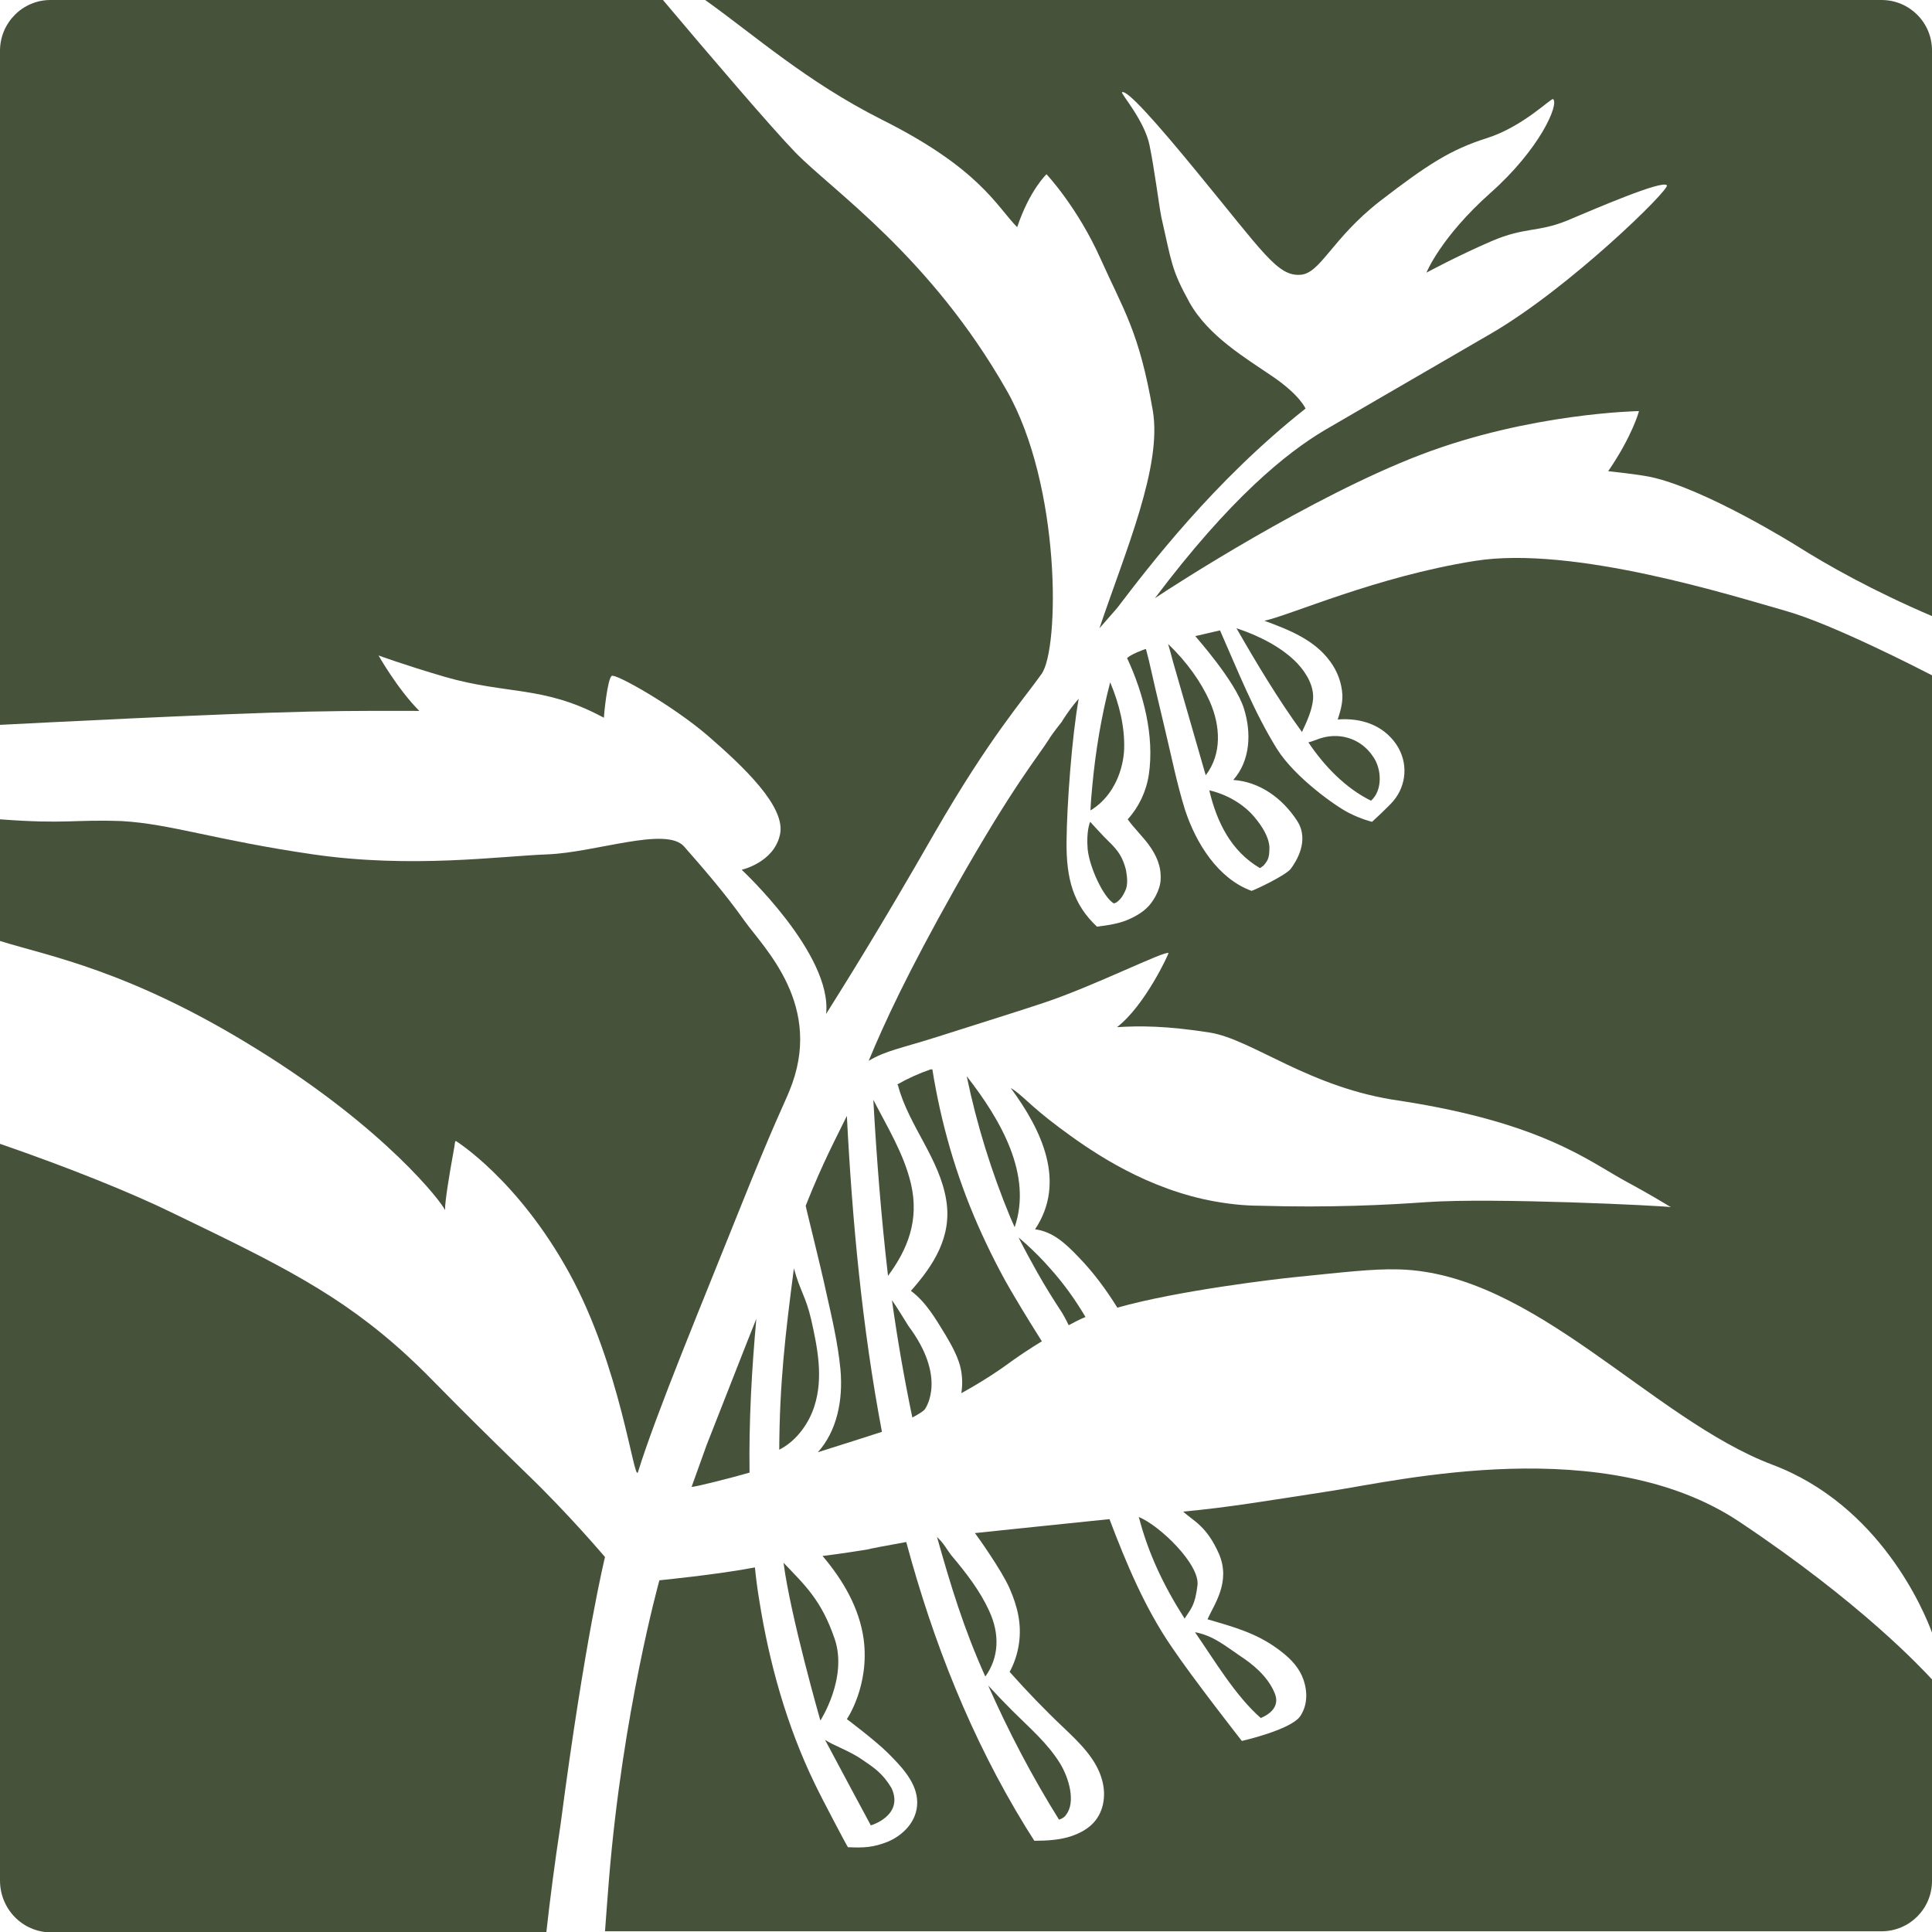 <?xml version="1.0" encoding="utf-8"?>
<!-- Generator: Adobe Illustrator 28.0.0, SVG Export Plug-In . SVG Version: 6.00 Build 0)  -->
<svg version="1.1" id="Layer_1" xmlns="http://www.w3.org/2000/svg" xmlns:xlink="http://www.w3.org/1999/xlink" x="0px" y="0px"
	 viewBox="0 0 54 54" style="enable-background:new 0 0 54 54;" xml:space="preserve">
<style type="text/css">
	.st0{fill:#46533A;}
</style>
<g>
	<path class="st0" d="M33.47,44.31c0.07-0.58-1.04-1.66-1.64-1.91c0.26,1,0.68,1.9,1.28,2.84C33.28,44.97,33.4,44.89,33.47,44.31z"
		/>
	<path class="st0" d="M41.21,15.68c-2.76,0.44-5.15,1.52-5.87,1.67c0.68,0.25,1.4,0.53,1.84,1.14c0.2,0.27,0.32,0.59,0.34,0.93
		c0.01,0.24-0.06,0.47-0.13,0.69c0.63-0.05,1.26,0.14,1.64,0.7c0.34,0.51,0.28,1.14-0.08,1.57c-0.11,0.14-0.6,0.59-0.6,0.59
		s-0.3-0.07-0.65-0.25c-0.36-0.18-1.51-0.99-2.01-1.79c-0.64-1.03-1.1-2.2-1.59-3.31c-0.23,0.05-0.47,0.11-0.69,0.16
		c-0.01,0,1.12,1.25,1.36,2.03c0.21,0.67,0.18,1.45-0.3,1.99c0.73,0.05,1.37,0.5,1.79,1.15c0.35,0.55-0.04,1.14-0.18,1.33
		c-0.14,0.19-1.04,0.61-1.1,0.62c-0.93-0.34-1.55-1.32-1.86-2.27c-0.23-0.74-0.38-1.5-0.56-2.25c-0.09-0.38-0.18-0.76-0.27-1.14
		c-0.04-0.19-0.09-0.38-0.13-0.57c-0.01-0.05-0.08-0.35-0.13-0.53c-0.06,0.01-0.45,0.16-0.53,0.26c0,0,0.01,0.01,0.01,0.01
		c0.45,0.97,0.76,2.16,0.6,3.24c-0.07,0.47-0.28,0.91-0.59,1.25c0.17,0.24,0.4,0.46,0.58,0.7c0.22,0.3,0.36,0.61,0.34,0.98
		c-0.01,0.31-0.23,0.66-0.4,0.81c-0.17,0.16-0.45,0.31-0.72,0.39c-0.27,0.08-0.66,0.12-0.66,0.12c-0.66-0.62-0.86-1.33-0.85-2.38
		c0.01-1.04,0.15-2.94,0.34-3.99c-0.17,0.19-0.32,0.4-0.46,0.62c0,0.01,0,0.01-0.01,0.02c-0.11,0.14-0.22,0.28-0.33,0.44
		c0,0-0.01,0.01-0.01,0.02c-0.34,0.54-1,1.29-2.64,4.19c-1.35,2.4-1.98,3.77-2.42,4.83c0.49-0.29,0.88-0.34,1.95-0.68
		c1.07-0.34,2.5-0.79,2.94-0.94c1.39-0.46,3.42-1.48,3.49-1.39c0.01,0.01-0.65,1.46-1.44,2.07c0.63-0.04,1.38-0.04,2.59,0.15
		c1.2,0.19,2.79,1.56,5.34,1.91c4,0.62,5.27,1.7,6.33,2.27c0.52,0.28,0.94,0.53,1.22,0.7c-0.22-0.04-4.96-0.27-6.83-0.14
		c-1.11,0.08-2.71,0.16-4.69,0.1c-0.35,0-0.89-0.04-1.53-0.18c-1.88-0.42-3.31-1.46-4.05-2.01c-0.83-0.62-1.05-0.93-1.35-1.1
		c0.87,1.18,1.56,2.63,0.68,3.95c0.48,0.06,0.84,0.38,1.21,0.77c0.42,0.43,0.78,0.92,1.09,1.42c1.68-0.48,4.52-0.81,4.93-0.85
		c1.4-0.14,2.19-0.24,2.94-0.22c3.78,0.1,7.06,4.18,10.44,5.46c3,1.13,4.24,4.08,4.47,4.72V18.88c-0.35-0.18-2.78-1.43-4.08-1.8
		C48.51,16.68,43.97,15.23,41.21,15.68z"/>
	<path class="st0" d="M19.75,40.39c0,0-0.39,1.08-0.42,1.17c0.11,0,1.1-0.25,1.62-0.4c-0.02-1.43,0.06-2.87,0.19-4.3
		c-0.16,0.41-0.29,0.72-0.31,0.78C20.77,37.79,19.75,40.39,19.75,40.39z"/>
	<path class="st0" d="M35.24,48.02c0-0.01,0.59-0.2,0.39-0.69c-0.2-0.5-0.67-0.85-0.96-1.04c-0.43-0.29-0.75-0.57-1.27-0.67
		C33.94,46.4,34.53,47.4,35.24,48.02z"/>
	<path class="st0" d="M12.43,33.81c0,0,0.01,0,0.01,0c-0.01-0.19,0.12-0.99,0.23-1.59c0.05-0.26,0.04-0.3,0.06-0.32
		c0,0,0.01-0.01,0.01-0.01c0,0,0,0,0,0c0,0,1.73,1.07,3.17,3.69c1.44,2.62,1.81,5.86,1.92,5.57c0.51-1.65,1.82-4.79,2.83-7.32
		c1.01-2.52,1.23-2.91,1.4-3.33c0.99-2.38-0.7-3.99-1.25-4.76c-0.55-0.78-1.19-1.51-1.69-2.08c-0.5-0.57-2.48,0.17-3.82,0.22
		s-3.8,0.4-6.55,0c-2.75-0.4-3.97-0.85-5.34-0.93C2.04,22.9,1.85,23.04,0,22.9v3.4c1.33,0.42,3.62,0.81,7.19,3.03
		C10.81,31.57,12.37,33.64,12.43,33.81z"/>
	<path class="st0" d="M22.76,39.31c0.26-0.8,0.09-1.64-0.09-2.44c-0.15-0.64-0.31-0.79-0.48-1.42c-0.24,1.84-0.4,3.21-0.41,5.07
		C22.29,40.26,22.62,39.75,22.76,39.31z"/>
	<path class="st0" d="M11.72,19.87c-0.61-0.61-1.14-1.55-1.14-1.55s0.67,0.25,1.86,0.6c1.74,0.5,2.74,0.24,4.38,1.11
		c0.03,0.01,0.05,0.03,0.06,0.03c0-0.09,0.1-1.1,0.22-1.17c0.12-0.06,1.69,0.82,2.68,1.67c0.98,0.85,2.2,1.99,2.02,2.77
		c-0.17,0.78-1.07,0.98-1.07,0.98s2.54,2.36,2.36,4.03c0.52-0.83,1.48-2.35,3.02-5.04c1.55-2.69,2.49-3.74,3-4.46
		c0.51-0.71,0.55-5.27-0.98-7.94C26,7.16,23.26,5.32,22.23,4.26C21.57,3.58,19.75,1.45,18.53,0H1.41C0.63,0,0,0.64,0,1.42v18.84
		c0.99-0.05,5.98-0.31,8.61-0.37C9.98,19.86,11.09,19.87,11.72,19.87z"/>
	<path class="st0" d="M48.61,42.53c-3.76-2.5-9.51-1.15-11.39-0.86c-1.88,0.29-2.87,0.46-4.15,0.58c0.28,0.26,0.65,0.39,1,1.18
		c0.34,0.79-0.14,1.42-0.32,1.83c0.72,0.21,1.36,0.38,1.98,0.84c0.27,0.2,0.51,0.42,0.65,0.72c0.14,0.3,0.22,0.77-0.04,1.15
		c-0.26,0.38-1.63,0.69-1.63,0.69s-1.38-1.76-1.97-2.64c-0.74-1.08-1.26-2.32-1.73-3.56c-1.39,0.14-2.77,0.29-3.76,0.39
		c0.04,0.05,0.75,1.04,0.97,1.55c0.22,0.5,0.34,1,0.26,1.54c-0.04,0.28-0.13,0.55-0.26,0.79c0.48,0.54,0.99,1.07,1.52,1.57
		c0.43,0.41,0.9,0.86,1.06,1.44c0.13,0.45,0.05,0.96-0.31,1.28c-0.16,0.14-0.34,0.23-0.54,0.3c-0.33,0.11-0.7,0.13-1.04,0.13
		c-0.08-0.13-0.16-0.25-0.24-0.38c-1.53-2.49-2.59-5.18-3.34-7.97c-0.5,0.09-1.04,0.19-1.04,0.2c-0.1,0.02-0.87,0.14-1.3,0.19
		c0.57,0.67,1.03,1.45,1.15,2.33c0.17,1.3-0.47,2.23-0.47,2.23s0.8,0.6,1.15,0.95c0.34,0.34,0.76,0.77,0.81,1.27
		c0.06,0.55-0.32,0.99-0.8,1.2c-0.42,0.17-0.69,0.18-1.13,0.16c-0.01,0-0.71-1.32-0.93-1.78c-0.78-1.61-1.27-3.36-1.55-5.13
		c-0.05-0.3-0.09-0.61-0.12-0.91c-1.04,0.2-2.67,0.36-2.67,0.36s-1.03,3.69-1.41,8.37c-0.04,0.52-0.08,1-0.11,1.44h35.68
		c0.78,0,1.41-0.63,1.41-1.41v-5.63C53.72,46.64,52.03,44.81,48.61,42.53z"/>
	<path class="st0" d="M31.42,20.94c0.02-0.62-0.13-1.25-0.39-1.87c-0.25,0.96-0.41,1.93-0.5,2.9c-0.02,0.21-0.04,0.43-0.05,0.66
		v0.02l0.05-0.03C31.16,22.21,31.4,21.47,31.42,20.94z"/>
	<path class="st0" d="M30.99,23.52c-0.13-0.12-0.5-0.53-0.52-0.55c-0.01,0.03-0.11,0.26-0.07,0.76c0.05,0.51,0.44,1.35,0.73,1.52
		c0.06-0.01,0.1-0.04,0.16-0.1c0.06-0.06,0.11-0.14,0.15-0.23c0.11-0.2,0.05-0.48,0.03-0.61C31.38,23.97,31.27,23.79,30.99,23.52z"
		/>
	<path class="st0" d="M35.21,24.26c0.01,0.01,0.04-0.02,0.07-0.04c0.03-0.02,0.05-0.03,0.13-0.15c0.07-0.12,0.07-0.26,0.07-0.4
		c-0.02-0.29-0.21-0.58-0.4-0.81c-0.29-0.36-0.76-0.65-1.28-0.77C34.01,22.98,34.41,23.79,35.21,24.26z"/>
	<path class="st0" d="M32.79,18.51c0.3,1.03,0.59,2.06,0.89,3.09c0.01,0.03,0.02,0.05,0.02,0.07c0.46-0.6,0.41-1.38,0.12-2.05
		c-0.25-0.56-0.64-1.11-1.17-1.62C32.7,18.18,32.75,18.35,32.79,18.51z"/>
	<path class="st0" d="M22.52,33.7c-0.01,0,0.41,1.66,0.57,2.41c0.16,0.71,0.33,1.43,0.4,2.16c0.08,0.87-0.1,1.73-0.63,2.32
		c0.7-0.22,1.36-0.43,1.79-0.57c-0.55-2.91-0.83-5.89-0.98-8.83C23.4,31.75,23.01,32.46,22.52,33.7z"/>
	<path class="st0" d="M54,1.41v15.81c-1.66-0.71-2.92-1.42-3.79-1.97c0,0-2.54-1.59-4.08-1.92c-0.4-0.08-1.18-0.16-1.18-0.16
		c0.69-1.01,0.86-1.68,0.86-1.68s-3.04,0.05-6.1,1.22c-3.06,1.17-6.91,3.66-7.43,4.01c2.1-2.79,3.67-4.06,4.75-4.7
		c0.25-0.15,2.45-1.42,4.65-2.7c2.2-1.28,5-4.03,4.91-4.14c-0.12-0.16-1.99,0.65-2.8,0.99c-0.82,0.33-1.17,0.17-2.1,0.57
		c-0.93,0.4-1.82,0.88-1.82,0.88s0.39-0.98,1.78-2.22c1.4-1.24,1.93-2.49,1.76-2.63c-0.05-0.04-0.84,0.77-1.85,1.09
		c-1.01,0.32-1.65,0.73-3,1.77c-1.34,1.05-1.65,2.01-2.21,2.05c-0.64,0.05-1.04-0.62-2.9-2.88c-1.14-1.39-1.96-2.31-2.09-2.22
		c-0.04,0.03,0.63,0.79,0.77,1.48c0.14,0.68,0.27,1.72,0.33,2.01c0.29,1.26,0.27,1.45,0.79,2.39c0.53,0.94,1.57,1.55,2.33,2.07
		c0.76,0.52,0.91,0.89,0.91,0.89c-2.58,2.04-4.39,4.43-5.27,5.58c0,0-0.35,0.4-0.49,0.56c0.73-2.17,1.76-4.53,1.49-6.09
		c-0.38-2.2-0.81-2.79-1.46-4.24c-0.65-1.45-1.51-2.36-1.51-2.36s-0.47,0.44-0.82,1.48c-0.58-0.59-1.05-1.64-3.79-3.01
		C22.54,2.28,21.11,1,19.71,0h32.88C53.37,0,54,0.63,54,1.41z"/>
	<path class="st0" d="M25.46,33.08c-0.2-0.84-0.66-1.58-1.05-2.34c0.09,1.63,0.22,3.28,0.41,4.92C25.37,34.92,25.7,34.1,25.46,33.08
		z"/>
	<path class="st0" d="M38.32,22.38c0.33-0.29,0.3-0.89,0.06-1.23c-0.35-0.53-0.99-0.71-1.57-0.48c-0.08,0.03-0.16,0.06-0.24,0.08
		C37.02,21.42,37.61,22.03,38.32,22.38z"/>
	<path class="st0" d="M36.39,20.46c0.14-0.3,0.28-0.6,0.31-0.91c0.03-0.36-0.17-0.72-0.44-1.01c-0.42-0.44-1.06-0.77-1.7-0.98
		C35.11,18.52,35.72,19.54,36.39,20.46z"/>
	<path class="st0" d="M24.34,51.02c0,0,0.93-0.27,0.58-1.04c-0.26-0.43-0.49-0.57-0.84-0.81c-0.35-0.24-0.8-0.39-1.02-0.54
		C23.36,49.2,24.34,51.02,24.34,51.02z"/>
	<path class="st0" d="M28.99,35.56c0.22,0.39,0.45,0.76,0.7,1.14c0.03,0.05,0.12,0.21,0.18,0.34c0.15-0.08,0.3-0.16,0.47-0.23
		c-0.29-0.49-0.62-0.95-1-1.37c-0.2-0.23-0.42-0.45-0.65-0.66c-0.05-0.04-0.13-0.12-0.22-0.19C28.63,34.91,28.81,35.24,28.99,35.56z
		"/>
	<path class="st0" d="M29.6,50.86L29.6,50.86c0.02-0.01,0.14-0.04,0.2-0.14c0.27-0.35,0.08-1.02-0.17-1.43
		c-0.35-0.57-0.87-1.01-1.33-1.47c-0.23-0.23-0.46-0.47-0.68-0.71C28.19,48.4,28.85,49.66,29.6,50.86z"/>
	<path class="st0" d="M26.19,42.96c0.38,1.35,0.75,2.57,1.35,3.9c0.38-0.53,0.41-1.18,0.11-1.83c-0.25-0.55-0.63-1.05-1.07-1.57
		C26.43,43.26,26.39,43.15,26.19,42.96z"/>
	<path class="st0" d="M26.45,33.56c0.16,1.01-0.36,1.81-0.99,2.52c0.42,0.31,0.69,0.78,0.96,1.22c0.16,0.27,0.32,0.55,0.41,0.86
		c0.07,0.26,0.08,0.52,0.04,0.78c0.38-0.21,0.76-0.44,1.12-0.69c0.04-0.02,0.47-0.36,1.13-0.76c-0.06-0.09-0.55-0.88-0.73-1.19
		c-0.4-0.66-0.75-1.36-1.06-2.06c-0.61-1.39-1.03-2.85-1.27-4.35c-0.02,0-0.03,0-0.05,0c-0.32,0.11-0.63,0.25-0.93,0.42
		c0.01,0.01,0.01,0.02,0.02,0.03C25.4,31.47,26.27,32.39,26.45,33.56z"/>
	<path class="st0" d="M22.93,48.09c0,0,0.77-1.19,0.4-2.28c-0.37-1.09-0.84-1.51-1.43-2.13C22.1,45.2,22.93,48.09,22.93,48.09z"/>
	<path class="st0" d="M28.36,34.3c0.5-1.46-0.38-2.99-1.34-4.22c0.28,1.35,0.69,2.67,1.22,3.95C28.28,34.12,28.32,34.21,28.36,34.3z
		"/>
	<path class="st0" d="M24.93,36.34c0.16,1.14,0.34,2.17,0.57,3.28c0.19-0.1,0.31-0.18,0.35-0.23c0.04-0.06,0.61-0.9-0.46-2.33
		C25.24,36.82,25.09,36.57,24.93,36.34z"/>
	<path class="st0" d="M16.91,43.52c0,0-0.56,2.26-1.24,7.46c-0.17,1.12-0.3,2.13-0.4,3.03H1.41C0.63,54,0,53.36,0,52.56V31.97
		c1.94,0.67,3.7,1.38,4.86,1.95c2.92,1.41,4.65,2.25,6.52,3.97c0.81,0.75,0.78,0.81,3.32,3.28C15.87,42.29,16.91,43.52,16.91,43.52z
		"/>
</g>
</svg>
